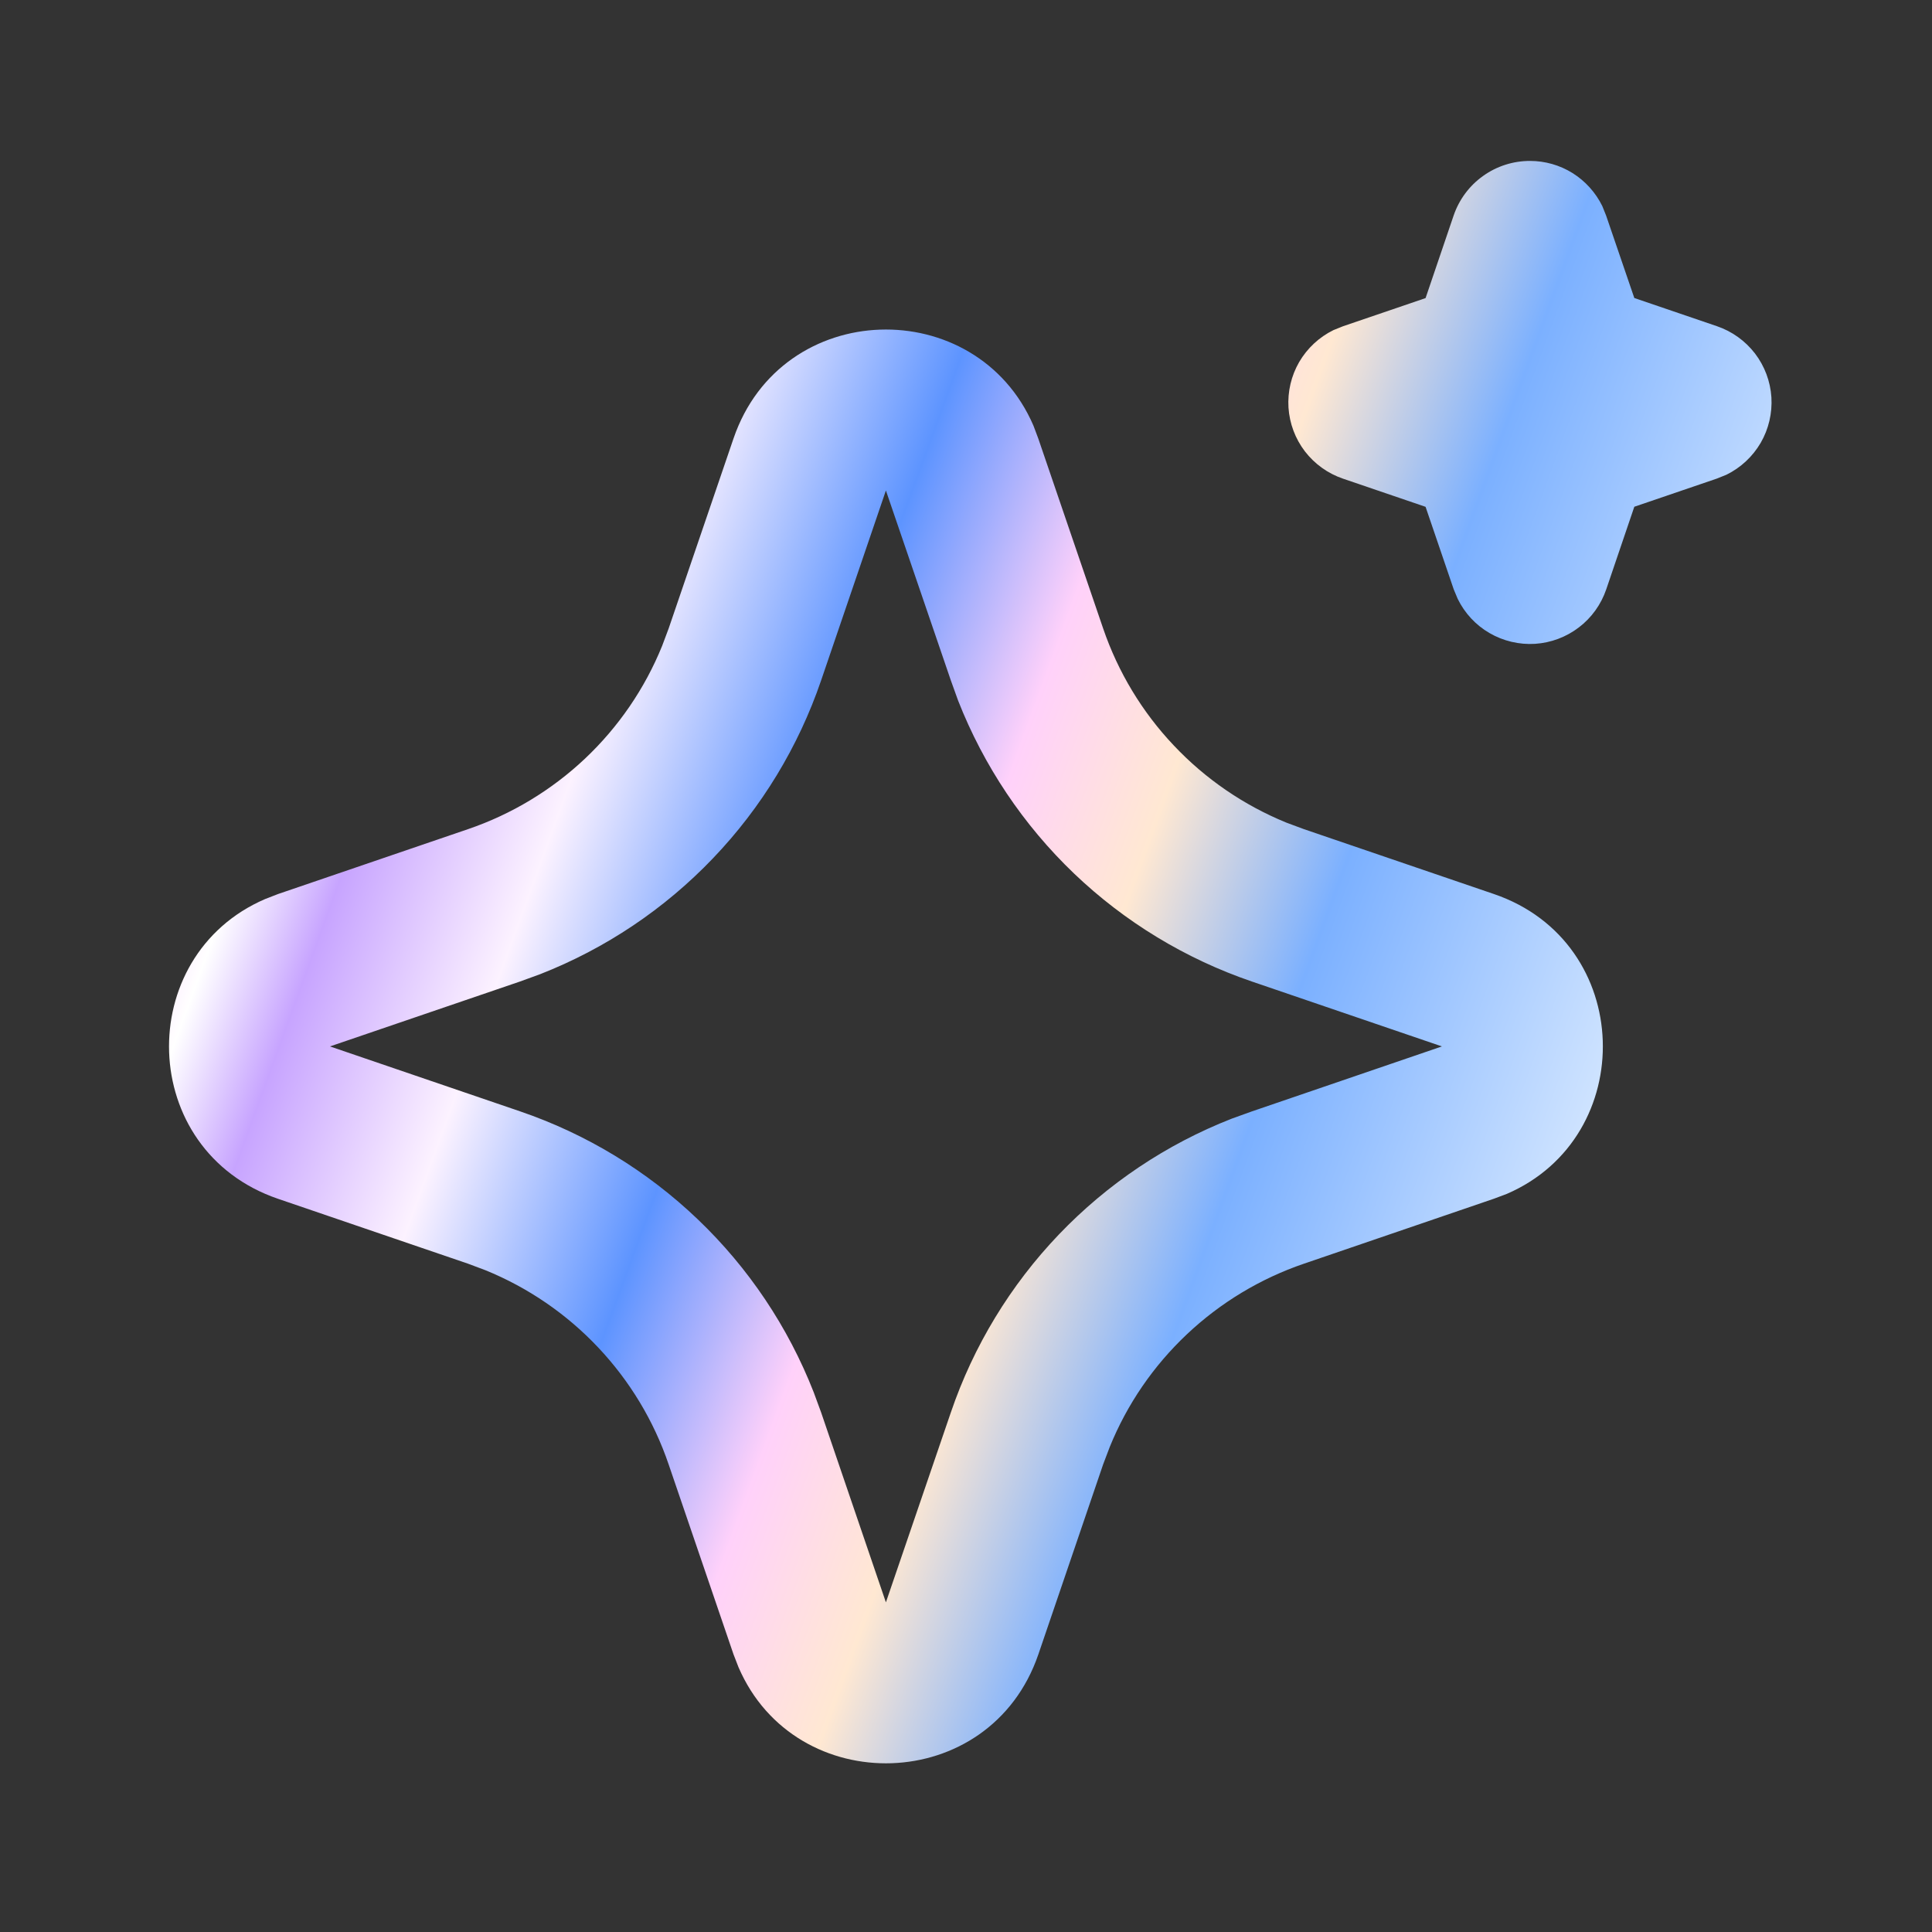 <svg width="24" height="24" viewBox="0 0 24 24" fill="none" xmlns="http://www.w3.org/2000/svg">
<rect x="0" y="0" width="24" height="24" fill="#333333" stroke="none"/>
<path d="M9.112 5.447C9.71 3.697 12.129 3.644 12.838 5.288L12.898 5.448L13.704 7.808C13.889 8.349 14.188 8.845 14.581 9.26C14.973 9.676 15.451 10.003 15.98 10.219L16.198 10.3L18.558 11.106C20.308 11.704 20.36 14.122 18.718 14.831L18.558 14.891L16.198 15.698C15.656 15.883 15.161 16.182 14.745 16.574C14.328 16.967 14.001 17.444 13.786 17.974L13.704 18.19L12.899 20.551C12.3 22.301 9.882 22.354 9.174 20.711L9.112 20.551L8.306 18.191C8.122 17.65 7.823 17.154 7.43 16.738C7.038 16.322 6.56 15.995 6.03 15.779L5.814 15.698L3.454 14.892C1.703 14.294 1.65 11.876 3.294 11.168L3.454 11.106L5.814 10.3C6.356 10.115 6.851 9.816 7.267 9.424C7.683 9.031 8.01 8.554 8.225 8.024L8.306 7.808L9.112 5.447ZM11.005 6.093L10.2 8.453C9.918 9.278 9.46 10.032 8.857 10.662C8.254 11.293 7.521 11.784 6.709 12.102L6.459 12.193L4.099 12.999L6.459 13.805C7.285 14.087 8.039 14.545 8.669 15.148C9.299 15.75 9.79 16.483 10.108 17.295L10.2 17.545L11.005 19.905L11.812 17.545C12.093 16.72 12.551 15.966 13.154 15.335C13.757 14.705 14.489 14.214 15.302 13.896L15.552 13.806L17.912 12.999L15.552 12.193C14.726 11.911 13.972 11.453 13.342 10.851C12.712 10.248 12.221 9.515 11.902 8.703L11.812 8.453L11.005 6.093ZM19.006 1.999C19.193 1.999 19.376 2.051 19.535 2.15C19.693 2.249 19.821 2.391 19.904 2.559L19.951 2.676L20.302 3.702L21.328 4.052C21.516 4.116 21.68 4.234 21.801 4.391C21.921 4.548 21.992 4.737 22.005 4.935C22.017 5.133 21.971 5.33 21.872 5.501C21.772 5.672 21.624 5.81 21.447 5.897L21.328 5.945L20.302 6.295L19.953 7.322C19.889 7.509 19.771 7.674 19.613 7.794C19.456 7.914 19.267 7.985 19.069 7.998C18.872 8.01 18.675 7.964 18.503 7.864C18.332 7.765 18.195 7.617 18.108 7.439L18.059 7.322L17.709 6.296L16.683 5.946C16.495 5.882 16.331 5.764 16.21 5.607C16.09 5.45 16.019 5.261 16.006 5.063C15.994 4.865 16.04 4.668 16.139 4.497C16.239 4.326 16.387 4.188 16.564 4.101L16.683 4.053L17.709 3.703L18.058 2.676C18.126 2.478 18.253 2.307 18.423 2.186C18.593 2.064 18.797 1.999 19.006 1.999Z" fill="url(#paint0_linear_1_17042)"/>
<defs>
<linearGradient id="paint0_linear_1_17042" x1="2.1" y1="-2.134" x2="28.432" y2="7.478" gradientUnits="userSpaceOnUse">
<stop stop-color="#6CA0E3"/>
<stop offset="0.075" stop-color="#FFF8F8"/>
<stop offset="0.145" stop-color="#F7C6FF"/>
<stop offset="0.187" stop-color="white"/>
<stop offset="0.231" stop-color="#C7A4FF"/>
<stop offset="0.312" stop-color="#FCF2FF"/>
<stop offset="0.41" stop-color="#5D94FF"/>
<stop offset="0.494" stop-color="#FFD1FA"/>
<stop offset="0.562" stop-color="#FFE8D2"/>
<stop offset="0.647" stop-color="#7BB0FF"/>
<stop offset="0.833" stop-color="#EAF4FF"/>
<stop offset="0.9" stop-color="#81A9F7"/>
<stop offset="0.964" stop-color="#7BEDF4"/>
</linearGradient>
</defs>
</svg>
